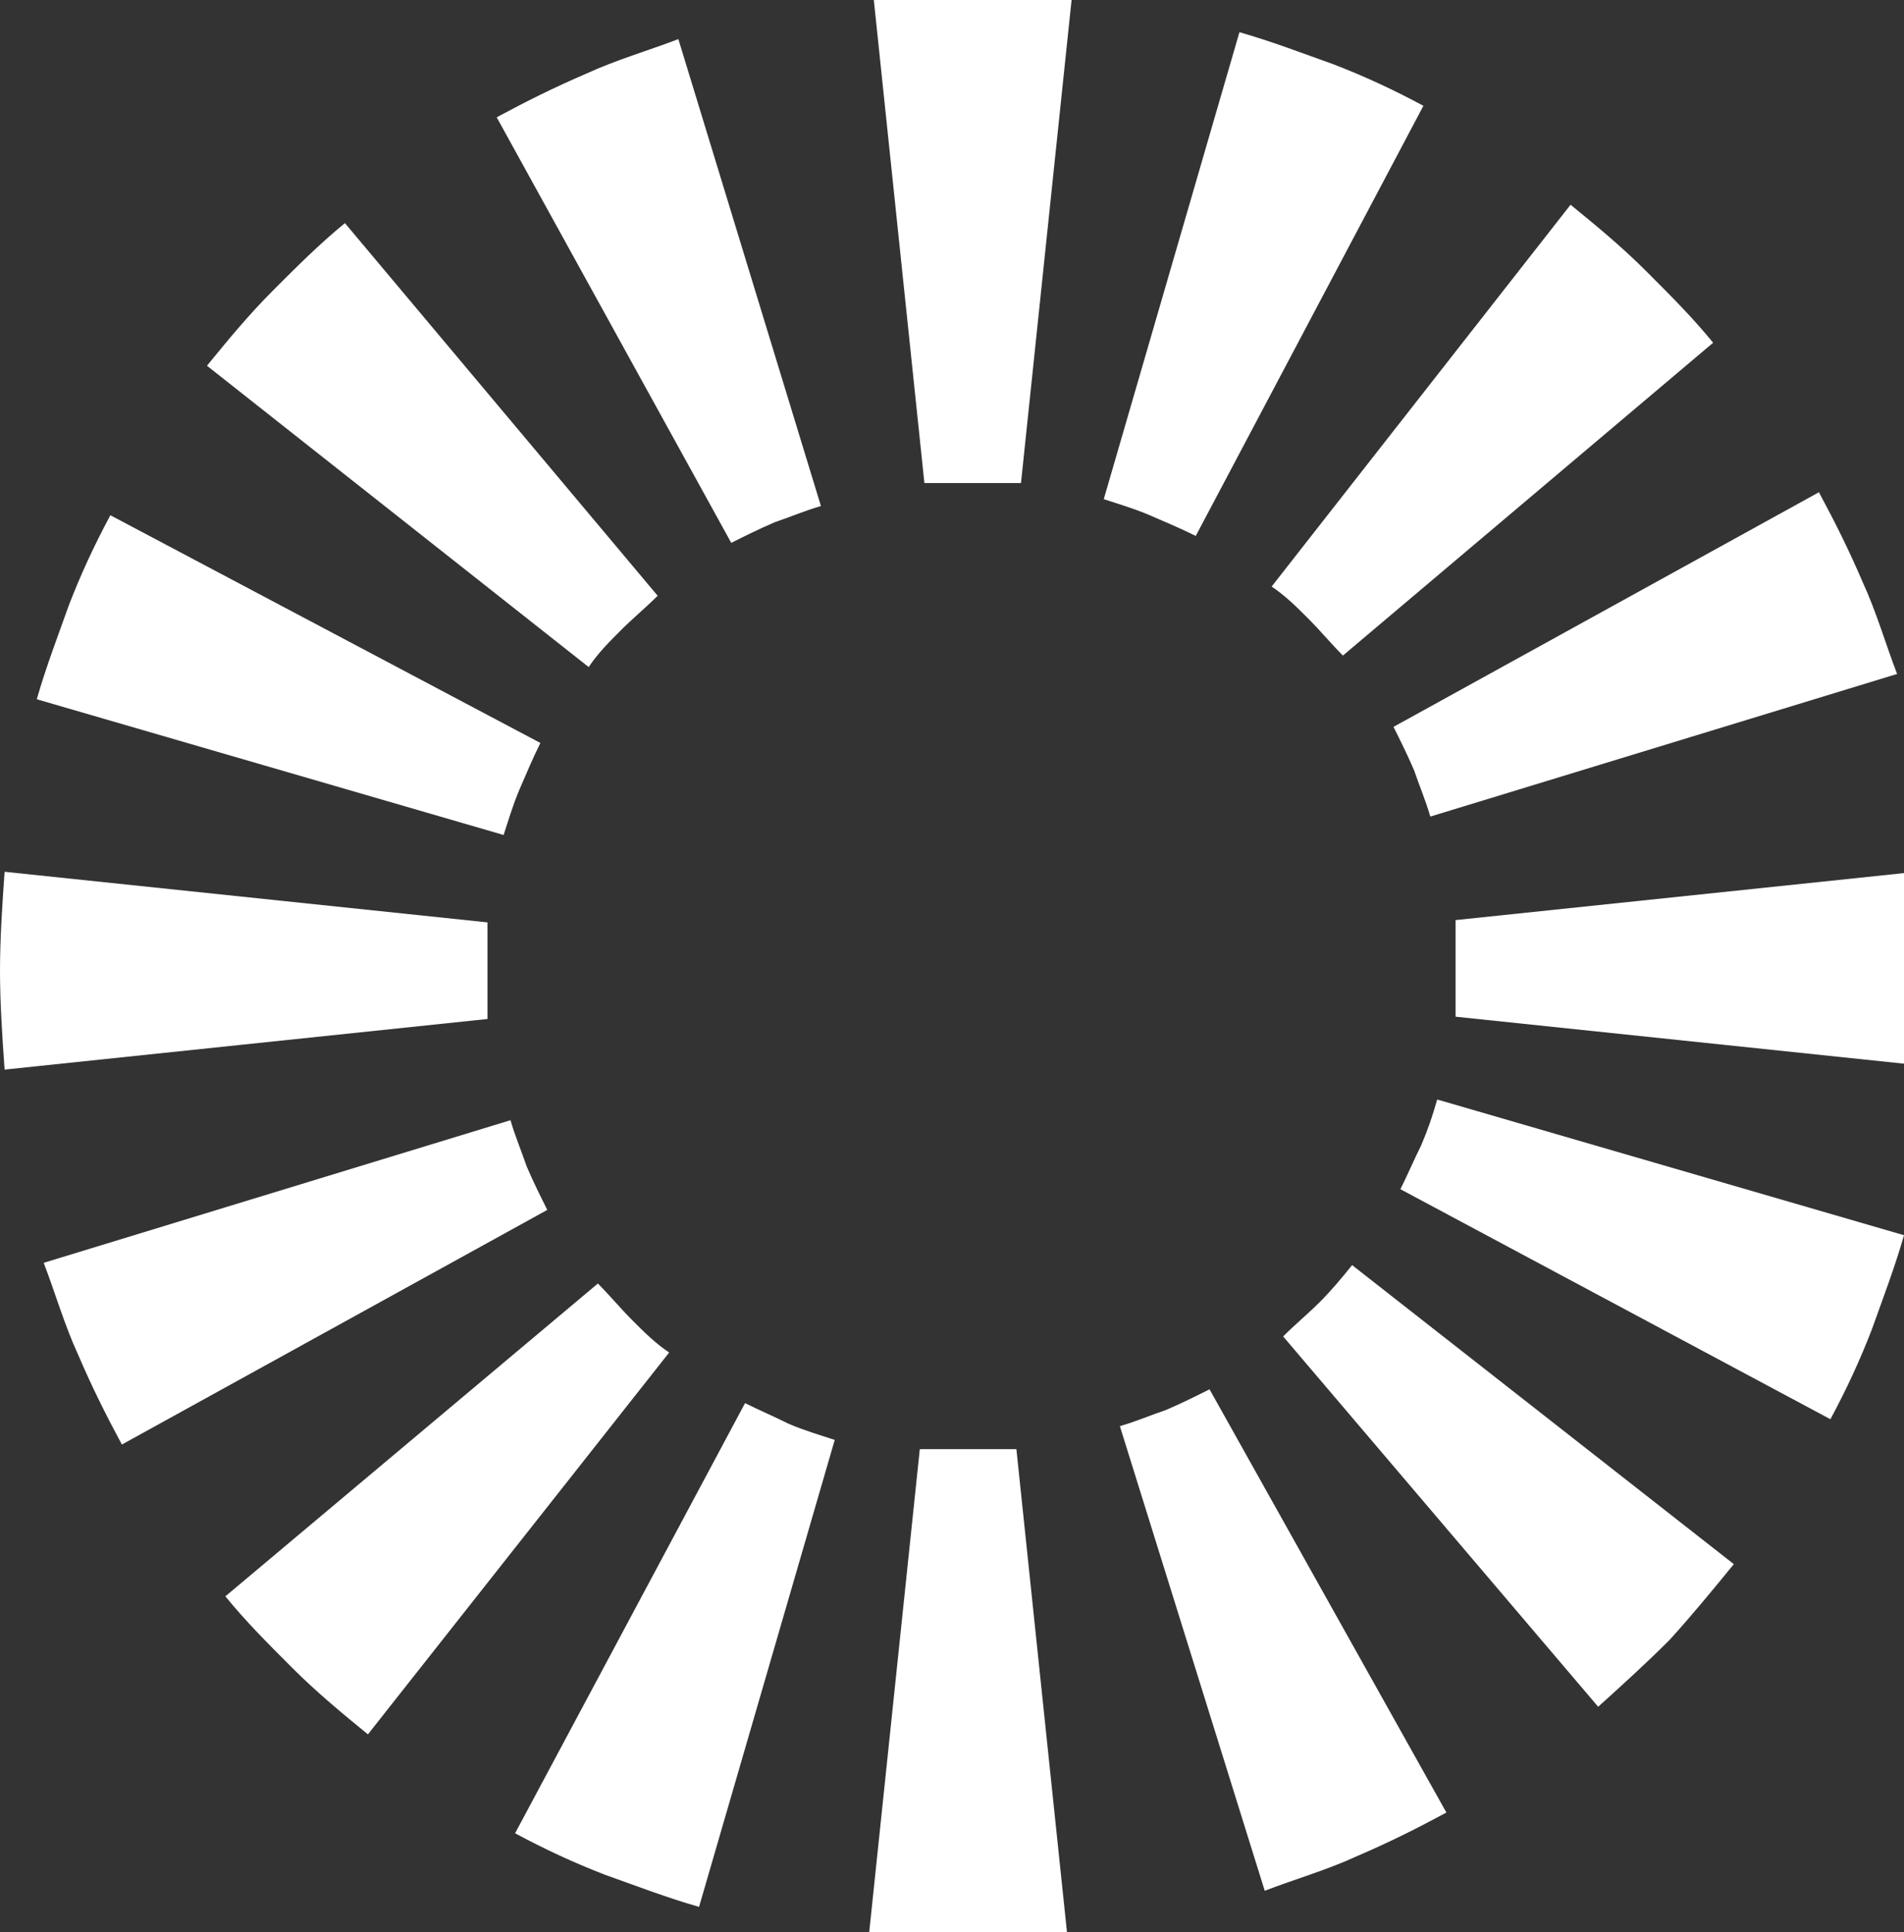 <?xml version="1.0" encoding="UTF-8"?>
<svg id="layer" xmlns="http://www.w3.org/2000/svg" version="1.1" viewBox="0 0 82.8 84">
  <rect x="0" y="0" width="82.8" height="84" fill="#333333" stroke="none"/>
  <defs>
    <style>
      .cls-1 {
        fill: #fff;
        stroke-width: 0px;
      }
    </style>
  </defs>
  <path class="cls-1" d="M44.4,21c-.7,0-1.4,0-2.1,0s-1.5,0-2.1,0L38,0c1.4-.1,2.9-.2,4.3-.2s2.9.1,4.3.2l-2.2,21Z"/>
  <path class="cls-1" d="M35.7,22c-.7.2-1.4.5-2,.7-.7.3-1.3.6-1.9.9L21.6,5.1c1.3-.7,2.5-1.3,3.9-1.9,1.3-.6,2.7-1,4-1.5,0,0,6.2,20.3,6.2,20.3Z"/>
  <path class="cls-1" d="M28.6,25.9c-.5.5-1.1,1-1.6,1.5s-1,1-1.4,1.6L9,15.9c.9-1.1,1.8-2.2,2.9-3.3,1-1,2-2,3.1-2.9,0,0,13.6,16.2,13.6,16.2Z"/>
  <path class="cls-1" d="M23.5,32.3c-.3.6-.6,1.3-.9,2-.3.7-.5,1.4-.7,2L1.6,30.4c.4-1.4.9-2.7,1.4-4.1.5-1.3,1.1-2.6,1.8-3.9l18.7,9.9Z"/>
  <path class="cls-1" d="M21.2,40.1v4.2L.2,46.5c-.1-1.4-.2-2.9-.2-4.3s.1-2.9.2-4.3c0,0,21,2.2,21,2.2Z"/>
  <path class="cls-1" d="M22.2,48.7c.2.7.5,1.4.7,2,.3.7.6,1.3.9,1.9l-18.5,10.2c-.7-1.3-1.3-2.5-1.9-3.9-.6-1.3-1-2.7-1.5-4,0,0,20.3-6.2,20.3-6.2Z"/>
  <path class="cls-1" d="M26,55.8c.5.5,1,1.1,1.5,1.6s1,1,1.6,1.4l-13.1,16.6c-1.1-.9-2.2-1.8-3.3-2.9s-2-2-2.9-3.1l16.2-13.6Z"/>
  <path class="cls-1" d="M32.4,61c.6.3,1.3.6,1.9.9.7.3,1.4.5,2,.7l-5.9,20.3c-1.4-.4-2.7-.9-4.1-1.4-1.3-.5-2.6-1.1-3.9-1.8l10-18.7h0Z"/>
  <path class="cls-1" d="M40,63c.7,0,1.4,0,2.1,0s1.5,0,2.1,0l2.2,21c-1.4,0-2.9.2-4.3.2s-2.9,0-4.3-.2l2.2-21Z"/>
  <path class="cls-1" d="M48.7,62c.7-.2,1.4-.5,2-.7.7-.3,1.3-.6,1.9-.9l10.3,18.4c-1.3.7-2.5,1.3-3.9,1.9-1.3.6-2.7,1-4,1.5l-6.3-20.2Z"/>
  <path class="cls-1" d="M55.8,58.1c.5-.5,1.1-1,1.6-1.5s1-1.1,1.4-1.6l16.6,13c-.9,1.1-1.8,2.2-2.8,3.3-1,1-2.1,2-3.1,2.9,0,0-13.7-16.1-13.7-16.1Z"/>
  <path class="cls-1" d="M60.9,51.7c.3-.6.6-1.3.9-1.9.3-.7.5-1.3.7-2l20.3,5.9c-.4,1.4-.9,2.7-1.4,4.1-.5,1.3-1.1,2.6-1.8,3.9l-18.7-10h0Z"/>
  <path class="cls-1" d="M63.3,44.2v-4.2l21-2.2c0,1.4.2,2.9.2,4.3s0,2.9-.2,4.3c0,0-21-2.2-21-2.2Z"/>
  <path class="cls-1" d="M62.2,35.5c-.2-.7-.5-1.4-.7-2-.3-.7-.6-1.3-.9-1.9l18.5-10.2c.7,1.3,1.3,2.5,1.9,3.9.6,1.3,1,2.7,1.5,4l-20.3,6.2Z"/>
  <path class="cls-1" d="M58.4,28.5c-.5-.5-1-1.1-1.5-1.6s-1-1-1.6-1.4l13-16.6c1.1.9,2.2,1.8,3.3,2.9,1.1,1.1,2,2,2.9,3.1,0,0-16.1,13.6-16.1,13.6Z"/>
  <path class="cls-1" d="M52,23.3c-.6-.3-1.3-.6-2-.9s-1.4-.5-2-.7L53.9,1.4c1.4.4,2.7.9,4.1,1.4,1.3.5,2.6,1.1,3.9,1.8l-9.9,18.7Z"/>
</svg>